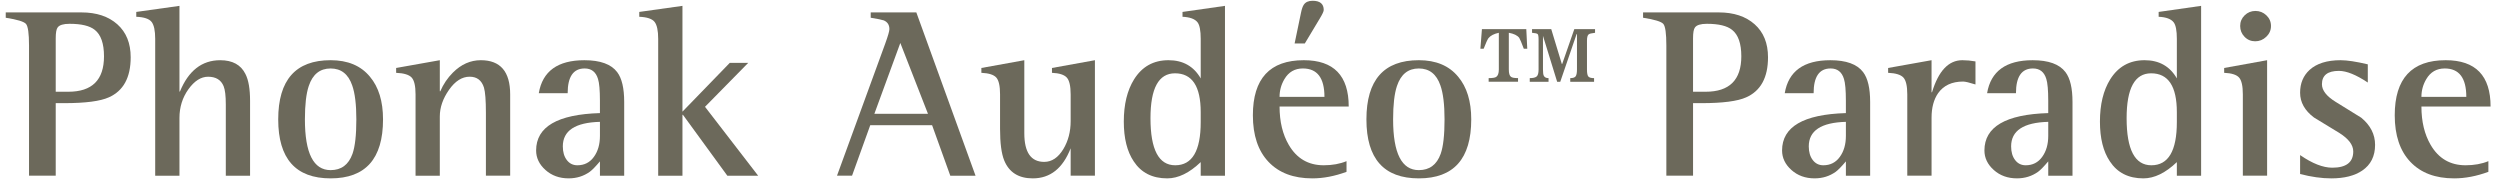 <?xml version="1.0" encoding="utf-8"?>
<!-- Generator: Adobe Illustrator 25.0.0, SVG Export Plug-In . SVG Version: 6.00 Build 0)  -->
<svg version="1.1" id="レイヤー_1" xmlns="http://www.w3.org/2000/svg" xmlns:xlink="http://www.w3.org/1999/xlink" x="0px"
	 y="0px" viewBox="0 0 218 16" style="enable-background:new 0 0 218 16;" xml:space="preserve">
<style type="text/css">
	.st0{fill:#6C695B;}
</style>
<g>
	<path class="st0" d="M2.531,15.321V3.959c0-1.043-0.088-1.667-0.264-1.873C2.09,1.883,1.501,1.703,0.5,1.547V1.082h6.601
		c1.312,0,2.355,0.346,3.131,1.037c0.775,0.691,1.164,1.65,1.164,2.877c0,1.764-0.635,2.927-1.904,3.491
		C8.745,8.826,7.447,8.995,5.599,8.995h-0.74v6.326H2.531z M4.859,3.346V8h1.1c2.074,0,3.11-1.029,3.11-3.089
		c0-1.114-0.268-1.883-0.804-2.306c-0.438-0.353-1.171-0.529-2.2-0.529c-0.536,0-0.882,0.105-1.037,0.317
		C4.915,2.535,4.859,2.853,4.859,3.346z"/>
	<path class="st0" d="M13.533,15.321V3.388c0-0.719-0.105-1.213-0.317-1.481c-0.212-0.268-0.656-0.416-1.333-0.444V1.04l3.766-0.529
		v7.469h0.042c0.748-1.819,1.918-2.729,3.512-2.729c1.072,0,1.806,0.402,2.201,1.206c0.268,0.522,0.402,1.298,0.402,2.328v6.538
		H19.69v-6.22c0-0.748-0.063-1.276-0.19-1.587c-0.226-0.55-0.677-0.825-1.354-0.825c-0.621,0-1.192,0.363-1.714,1.089
		c-0.522,0.727-0.783,1.562-0.783,2.507v5.036H13.533z"/>
	<path class="st0" d="M28.831,15.554c-3.047,0-4.57-1.714-4.57-5.142c0-3.441,1.523-5.163,4.57-5.163
		c1.495,0,2.637,0.48,3.427,1.439C33.02,7.592,33.4,8.833,33.4,10.413C33.4,13.84,31.877,15.554,28.831,15.554z M26.588,10.413
		c0,2.948,0.747,4.422,2.243,4.422c0.931,0,1.565-0.472,1.904-1.417c0.225-0.635,0.338-1.636,0.338-3.004
		c0-1.297-0.12-2.285-0.36-2.962c-0.338-0.987-0.966-1.481-1.883-1.481c-0.931,0-1.566,0.508-1.904,1.523
		C26.701,8.156,26.588,9.129,26.588,10.413z"/>
	<path class="st0" d="M36.236,15.321V8.233c0-0.733-0.113-1.224-0.339-1.47s-0.677-0.384-1.354-0.413V5.927l3.809-0.677v2.708h0.042
		c0.268-0.621,0.634-1.164,1.1-1.629c0.719-0.719,1.53-1.079,2.433-1.079c1.707,0,2.56,0.995,2.56,2.983v7.088h-2.116v-5.48
		c0-1.086-0.057-1.819-0.169-2.2c-0.198-0.635-0.613-0.952-1.248-0.952c-0.664,0-1.263,0.381-1.799,1.143s-0.804,1.538-0.804,2.327
		v5.163H36.236z"/>
	<path class="st0" d="M52.315,15.321v-1.249c-0.381,0.452-0.677,0.755-0.889,0.91c-0.536,0.381-1.149,0.571-1.84,0.571
		c-0.804,0-1.478-0.244-2.021-0.73c-0.543-0.487-0.815-1.054-0.815-1.703c0-2.06,1.854-3.146,5.564-3.258V8.784
		c0-0.917-0.056-1.552-0.169-1.904c-0.184-0.606-0.571-0.91-1.164-0.91c-0.987,0-1.481,0.719-1.481,2.158h-2.518
		c0.324-1.918,1.65-2.877,3.978-2.877c1.382,0,2.334,0.346,2.856,1.037c0.409,0.536,0.613,1.403,0.613,2.602v6.432H52.315z
		 M52.315,11.852v-1.227c-2.158,0.056-3.237,0.769-3.237,2.137c0,0.494,0.116,0.892,0.349,1.195c0.232,0.304,0.54,0.455,0.92,0.455
		c0.606,0,1.086-0.244,1.438-0.73C52.139,13.195,52.315,12.585,52.315,11.852z"/>
	<path class="st0" d="M57.394,15.321V3.388c0-0.719-0.106-1.213-0.317-1.481c-0.212-0.268-0.656-0.416-1.333-0.444V1.04l3.766-0.529
		v9.225l4.125-4.253h1.608l-3.766,3.83l4.634,6.009h-2.687l-3.872-5.311h-0.042v5.311H57.394z"/>
	<path class="st0" d="M72.986,15.321l4.21-11.531c0.239-0.663,0.359-1.079,0.359-1.249c0-0.367-0.162-0.621-0.486-0.762
		c-0.156-0.056-0.537-0.134-1.143-0.233V1.082h3.978l5.163,14.239h-2.201L81.28,10.92h-5.395l-1.587,4.401H72.986z M78.508,3.748
		l-2.264,6.178h4.676L78.508,3.748z"/>
	<path class="st0" d="M93.361,15.321v-2.391c-0.682,1.749-1.783,2.624-3.302,2.624c-1.236,0-2.066-0.522-2.492-1.566
		c-0.242-0.592-0.362-1.509-0.362-2.75V8.233c0-0.733-0.109-1.224-0.328-1.47s-0.652-0.384-1.301-0.413V5.927L89.32,5.25v6.369
		c0,1.665,0.578,2.497,1.735,2.497c0.663,0,1.22-0.374,1.671-1.121c0.423-0.706,0.635-1.516,0.635-2.433V8.233
		c0-0.733-0.113-1.224-0.338-1.47c-0.226-0.247-0.656-0.384-1.291-0.413V5.927l3.745-0.677v10.071H93.361z"/>
	<path class="st0" d="M104.702,15.321v-1.185c-0.988,0.945-1.961,1.418-2.92,1.418c-1.298,0-2.271-0.494-2.92-1.481
		c-0.579-0.86-0.867-2.017-0.867-3.47c0-1.495,0.298-2.722,0.894-3.681c0.695-1.114,1.696-1.672,3.002-1.672
		c1.264,0,2.201,0.529,2.811,1.587V3.388c0-0.719-0.092-1.199-0.275-1.438c-0.226-0.296-0.663-0.458-1.312-0.487V1.04l3.703-0.529
		v14.811H104.702z M104.702,10.646V9.778c0-2.256-0.748-3.385-2.243-3.385c-1.425,0-2.137,1.305-2.137,3.915
		c0,2.736,0.719,4.104,2.158,4.104C103.961,14.412,104.702,13.156,104.702,10.646z"/>
	<path class="st0" d="M117.417,14.052v0.931c-1.03,0.381-2.024,0.571-2.983,0.571c-1.637,0-2.909-0.479-3.819-1.439
		c-0.91-0.959-1.364-2.313-1.364-4.062c0-3.202,1.481-4.803,4.443-4.803c2.609,0,3.914,1.347,3.914,4.042h-6.03
		c0,1.312,0.268,2.426,0.804,3.343c0.691,1.185,1.706,1.777,3.046,1.777C116.176,14.412,116.839,14.292,117.417,14.052z
		 M111.578,8.445h3.914c0-1.65-0.627-2.475-1.883-2.475c-0.706,0-1.242,0.31-1.608,0.931C111.718,7.38,111.578,7.895,111.578,8.445z
		 M112.89,3.791l0.55-2.645c0.07-0.353,0.155-0.599,0.254-0.74c0.155-0.226,0.409-0.339,0.762-0.339
		c0.648,0,0.973,0.268,0.973,0.804c0,0.113-0.105,0.346-0.317,0.698l-1.333,2.222H112.89z"/>
	<path class="st0" d="M123.722,15.554c-3.047,0-4.57-1.714-4.57-5.142c0-3.441,1.523-5.163,4.57-5.163
		c1.495,0,2.637,0.48,3.427,1.439c0.762,0.903,1.143,2.144,1.143,3.724C128.292,13.84,126.769,15.554,123.722,15.554z
		 M121.479,10.413c0,2.948,0.747,4.422,2.243,4.422c0.931,0,1.565-0.472,1.904-1.417c0.225-0.635,0.338-1.636,0.338-3.004
		c0-1.297-0.12-2.285-0.36-2.962c-0.338-0.987-0.966-1.481-1.883-1.481c-0.931,0-1.566,0.508-1.904,1.523
		C121.592,8.156,121.479,9.129,121.479,10.413z"/>
	<path class="st0" d="M129.81,7.131V6.812c0.324,0,0.542-0.034,0.653-0.101c0.156-0.101,0.235-0.318,0.235-0.653V2.859
		c-0.425,0.09-0.726,0.246-0.905,0.469c-0.089,0.123-0.229,0.43-0.418,0.921h-0.285l0.134-1.708h3.869l0.084,1.708h-0.302
		c-0.201-0.536-0.335-0.854-0.402-0.955c-0.167-0.212-0.469-0.357-0.904-0.436v3.199c0,0.335,0.061,0.547,0.184,0.637
		c0.089,0.078,0.296,0.117,0.62,0.117v0.318H129.81z M133.394,7.131V6.812c0.29,0,0.491-0.047,0.603-0.143
		c0.111-0.095,0.167-0.298,0.167-0.611V3.446c0-0.268-0.028-0.427-0.084-0.478c-0.056-0.05-0.218-0.086-0.486-0.109V2.542h1.675
		l0.921,3.032h0.034l1.055-3.032h1.809v0.318c-0.302,0.034-0.486,0.079-0.553,0.134c-0.101,0.078-0.151,0.262-0.151,0.553v2.512
		c0,0.324,0.042,0.531,0.125,0.62c0.084,0.089,0.249,0.134,0.494,0.134v0.318h-2.077V6.812c0.245,0,0.404-0.056,0.477-0.167
		c0.073-0.111,0.109-0.307,0.109-0.586V2.977h-0.034l-1.423,4.154h-0.271l-1.236-4.003v2.931c0,0.268,0.022,0.447,0.067,0.536
		c0.067,0.146,0.207,0.218,0.418,0.218v0.318H133.394z"/>
	<path class="st0" d="M145.306,15.321V3.959c0-1.043-0.088-1.667-0.264-1.873c-0.177-0.204-0.766-0.384-1.767-0.54V1.082h6.601
		c1.312,0,2.355,0.346,3.131,1.037c0.775,0.691,1.164,1.65,1.164,2.877c0,1.764-0.635,2.927-1.904,3.491
		c-0.748,0.338-2.045,0.508-3.893,0.508h-0.74v6.326H145.306z M147.633,3.346V8h1.1c2.074,0,3.11-1.029,3.11-3.089
		c0-1.114-0.268-1.883-0.804-2.306c-0.438-0.353-1.171-0.529-2.2-0.529c-0.536,0-0.882,0.105-1.037,0.317
		C147.689,2.535,147.633,2.853,147.633,3.346z"/>
	<path class="st0" d="M160.962,15.321v-1.249c-0.381,0.452-0.677,0.755-0.889,0.91c-0.536,0.381-1.149,0.571-1.84,0.571
		c-0.804,0-1.478-0.244-2.021-0.73c-0.543-0.487-0.815-1.054-0.815-1.703c0-2.06,1.854-3.146,5.564-3.258V8.784
		c0-0.917-0.056-1.552-0.169-1.904c-0.184-0.606-0.571-0.91-1.164-0.91c-0.987,0-1.481,0.719-1.481,2.158h-2.518
		c0.324-1.918,1.65-2.877,3.978-2.877c1.382,0,2.334,0.346,2.856,1.037c0.409,0.536,0.613,1.403,0.613,2.602v6.432H160.962z
		 M160.962,11.852v-1.227c-2.158,0.056-3.237,0.769-3.237,2.137c0,0.494,0.116,0.892,0.349,1.195c0.232,0.304,0.54,0.455,0.92,0.455
		c0.606,0,1.086-0.244,1.438-0.73C160.786,13.195,160.962,12.585,160.962,11.852z"/>
	<path class="st0" d="M166.315,15.321V8.233c0-0.733-0.113-1.224-0.338-1.47c-0.226-0.247-0.67-0.384-1.333-0.413V5.927l3.787-0.677
		v2.793h0.042c0.564-1.862,1.445-2.793,2.645-2.793c0.367,0,0.748,0.036,1.143,0.106v2.01c-0.536-0.169-0.896-0.254-1.079-0.254
		c-0.973,0-1.7,0.338-2.179,1.015c-0.381,0.55-0.571,1.263-0.571,2.137v5.057H166.315z"/>
	<path class="st0" d="M178.607,15.321v-1.249c-0.381,0.452-0.677,0.755-0.889,0.91c-0.536,0.381-1.149,0.571-1.84,0.571
		c-0.804,0-1.478-0.244-2.021-0.73c-0.543-0.487-0.815-1.054-0.815-1.703c0-2.06,1.854-3.146,5.564-3.258V8.784
		c0-0.917-0.056-1.552-0.169-1.904c-0.184-0.606-0.571-0.91-1.164-0.91c-0.987,0-1.481,0.719-1.481,2.158h-2.518
		c0.324-1.918,1.65-2.877,3.978-2.877c1.382,0,2.334,0.346,2.856,1.037c0.409,0.536,0.613,1.403,0.613,2.602v6.432H178.607z
		 M178.607,11.852v-1.227c-2.158,0.056-3.237,0.769-3.237,2.137c0,0.494,0.116,0.892,0.349,1.195c0.232,0.304,0.54,0.455,0.92,0.455
		c0.606,0,1.086-0.244,1.438-0.73C178.431,13.195,178.607,12.585,178.607,11.852z"/>
	<path class="st0" d="M189.821,15.321v-1.185c-0.988,0.945-1.961,1.418-2.92,1.418c-1.298,0-2.271-0.494-2.92-1.481
		c-0.579-0.86-0.867-2.017-0.867-3.47c0-1.495,0.298-2.722,0.894-3.681c0.695-1.114,1.696-1.672,3.002-1.672
		c1.264,0,2.201,0.529,2.811,1.587V3.388c0-0.719-0.092-1.199-0.275-1.438c-0.226-0.296-0.663-0.458-1.312-0.487V1.04l3.703-0.529
		v14.811H189.821z M189.821,10.646V9.778c0-2.256-0.748-3.385-2.243-3.385c-1.425,0-2.137,1.305-2.137,3.915
		c0,2.736,0.719,4.104,2.158,4.104C189.081,14.412,189.821,13.156,189.821,10.646z"/>
	<path class="st0" d="M195.576,15.321V8.233c0-0.733-0.109-1.224-0.328-1.47c-0.219-0.247-0.653-0.384-1.301-0.413V5.927
		l3.745-0.677v10.071H195.576z M196.655,3.6c-0.367,0-0.677-0.13-0.931-0.392c-0.254-0.261-0.381-0.575-0.381-0.941
		s0.13-0.677,0.391-0.931c0.261-0.254,0.575-0.381,0.942-0.381c0.367,0,0.684,0.127,0.952,0.381
		c0.268,0.254,0.402,0.564,0.402,0.931s-0.138,0.681-0.413,0.941C197.343,3.47,197.021,3.6,196.655,3.6z"/>
	<path class="st0" d="M206.472,5.61v1.587c-1.016-0.677-1.855-1.016-2.518-1.016c-0.988,0-1.481,0.388-1.481,1.164
		c0,0.536,0.402,1.051,1.206,1.544l2.222,1.375c0.804,0.663,1.206,1.453,1.206,2.37c0,0.987-0.375,1.735-1.125,2.243
		c-0.665,0.451-1.564,0.677-2.696,0.677c-0.835,0-1.741-0.127-2.717-0.381v-1.65c1.062,0.733,1.998,1.1,2.806,1.1
		c1.218,0,1.828-0.472,1.828-1.417c0-0.564-0.402-1.1-1.206-1.608c-0.733-0.451-1.474-0.903-2.222-1.354
		c-0.804-0.606-1.206-1.326-1.206-2.158c0-0.818,0.275-1.481,0.825-1.989c0.621-0.564,1.523-0.847,2.708-0.847
		C204.667,5.25,205.457,5.37,206.472,5.61z"/>
	<path class="st0" d="M216.987,14.052v0.931c-1.03,0.381-2.024,0.571-2.983,0.571c-1.637,0-2.909-0.479-3.819-1.439
		c-0.91-0.959-1.364-2.313-1.364-4.062c0-3.202,1.481-4.803,4.443-4.803c2.609,0,3.914,1.347,3.914,4.042h-6.03
		c0,1.312,0.268,2.426,0.804,3.343c0.691,1.185,1.706,1.777,3.046,1.777C215.746,14.412,216.409,14.292,216.987,14.052z
		 M211.148,8.445h3.914c0-1.65-0.627-2.475-1.883-2.475c-0.706,0-1.242,0.31-1.608,0.931C211.289,7.38,211.148,7.895,211.148,8.445z
		"/>
</g>
</svg>
